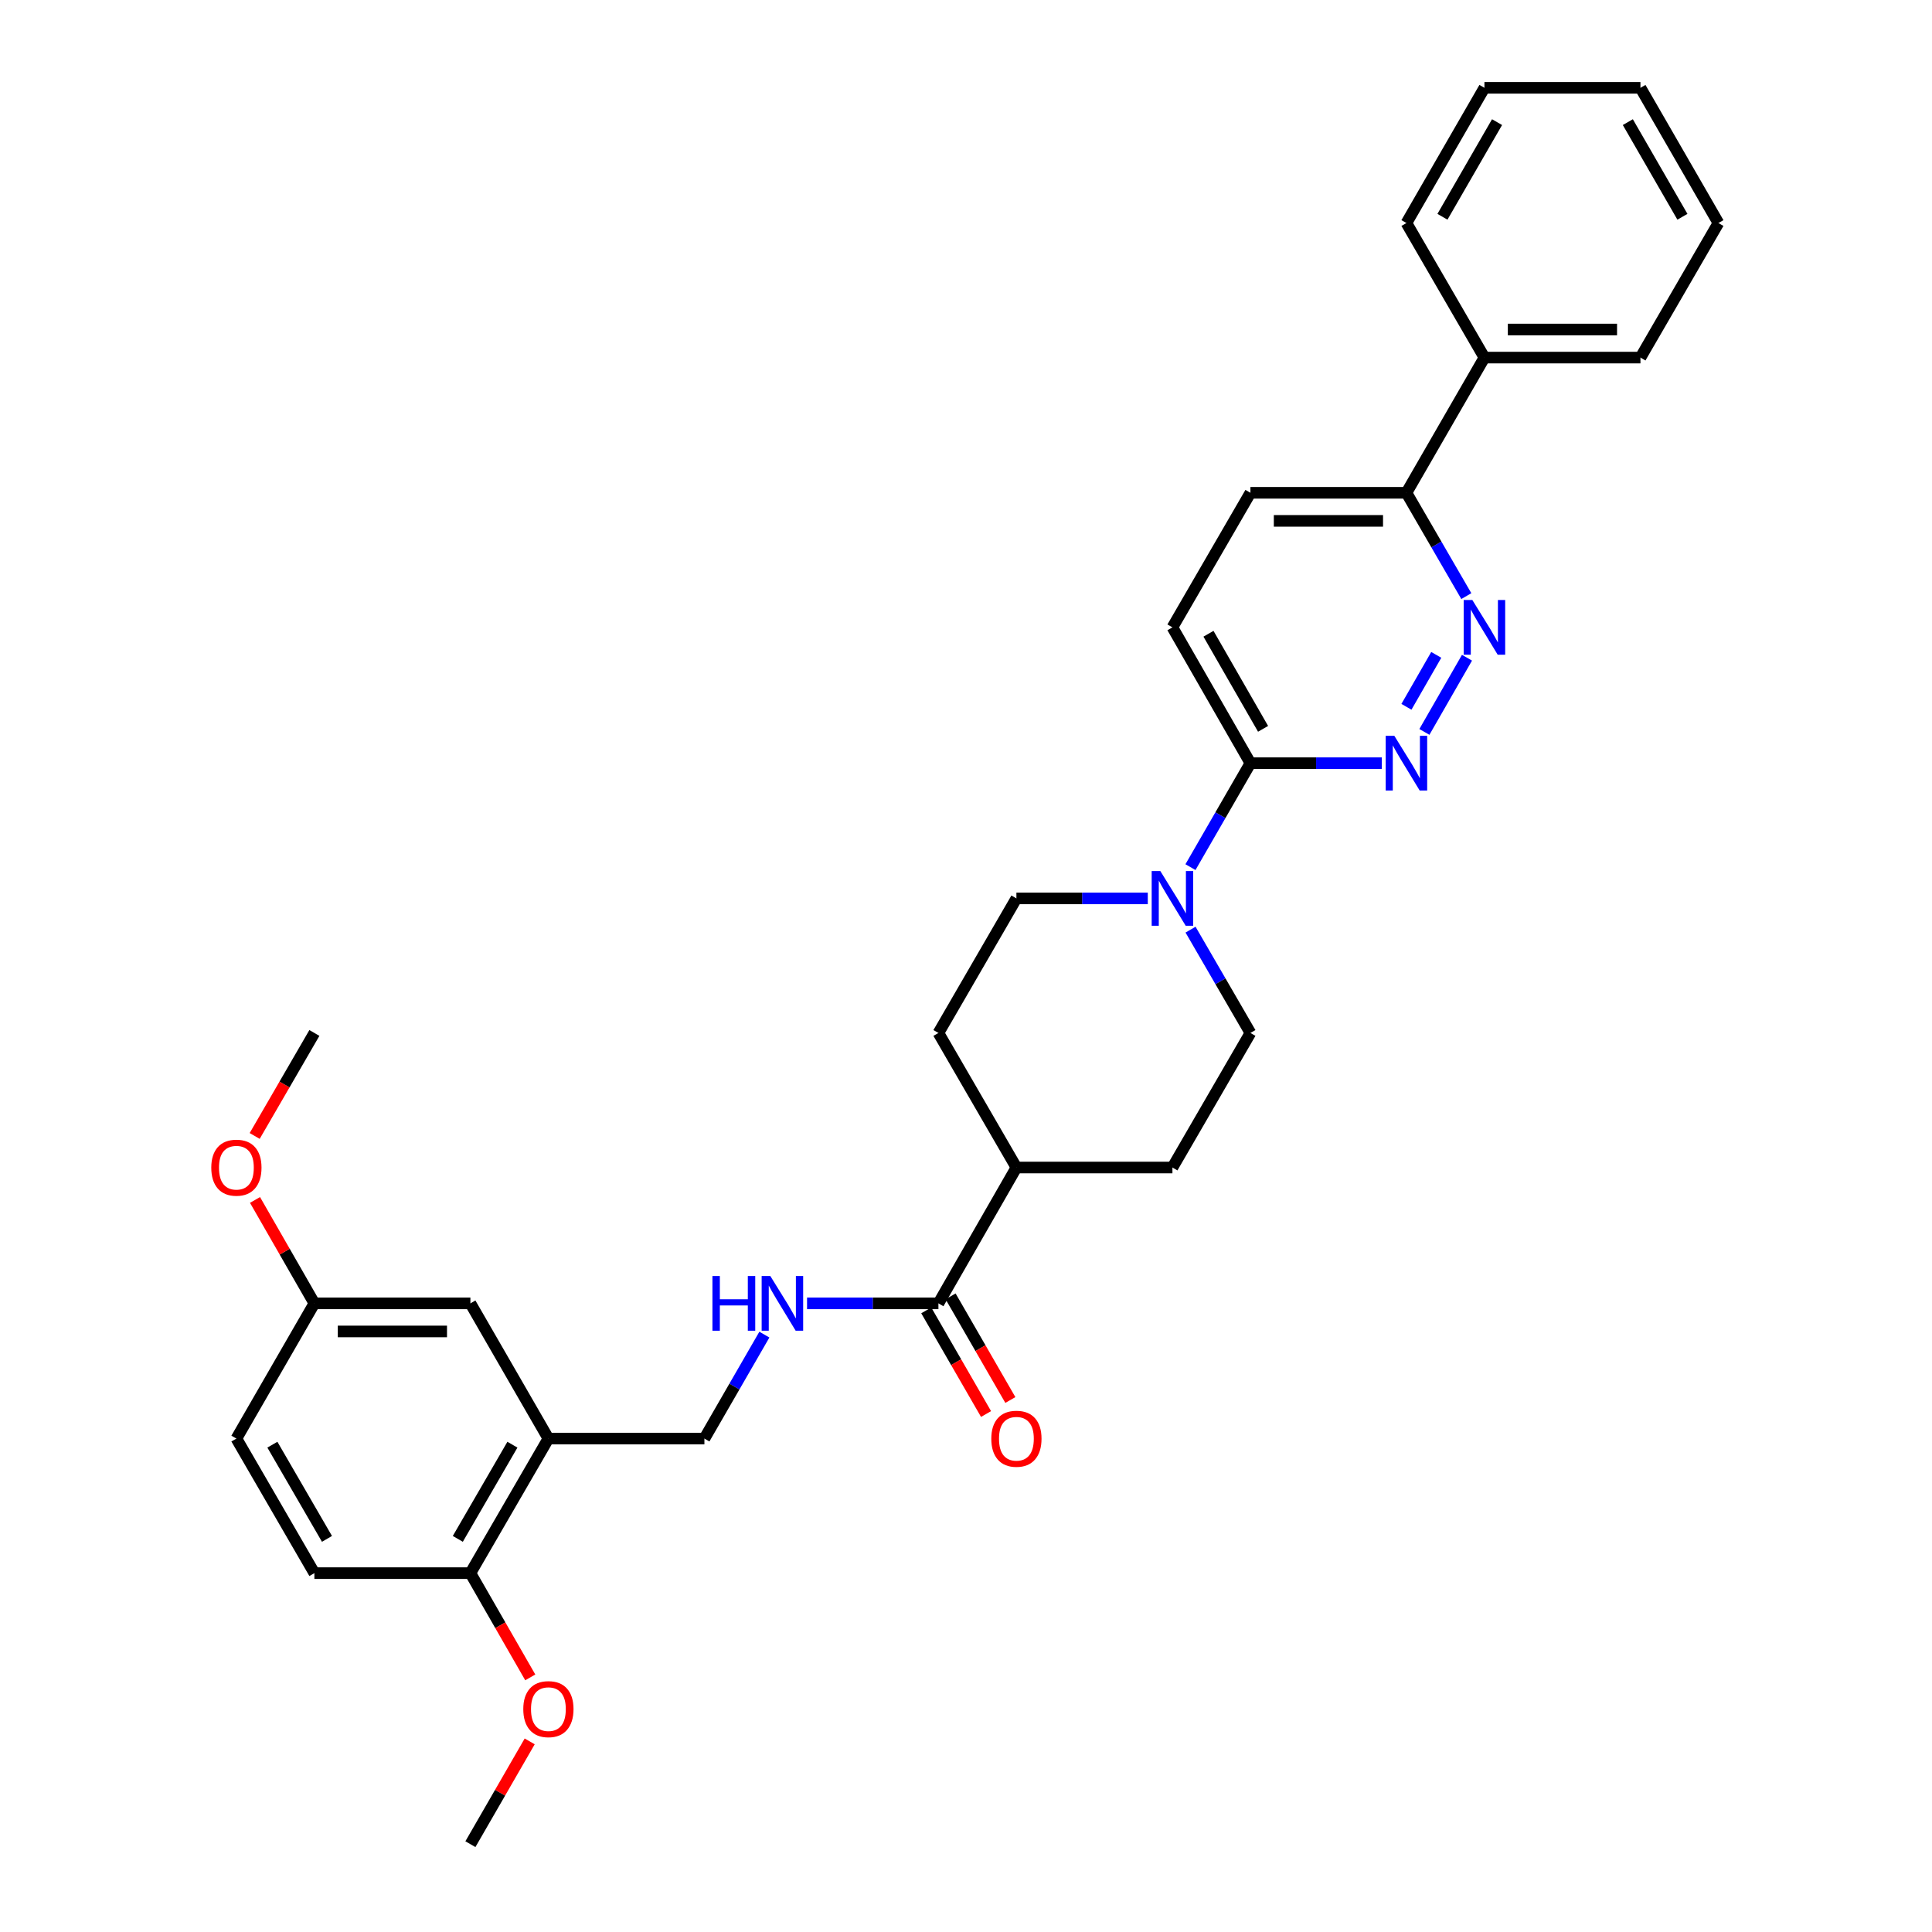 <?xml version='1.0' encoding='iso-8859-1'?>
<svg version='1.1' baseProfile='full'
              xmlns='http://www.w3.org/2000/svg'
                      xmlns:rdkit='http://www.rdkit.org/xml'
                      xmlns:xlink='http://www.w3.org/1999/xlink'
                  xml:space='preserve'
width='1000px' height='1000px' viewBox='0 0 1000 1000'>
<!-- END OF HEADER -->
<rect style='opacity:1.0;fill:#FFFFFF;stroke:none' width='1000' height='1000' x='0' y='0'> </rect>
<path class='bond-1' d='M 737.262,378.839 L 759.313,340.438' style='fill:none;fill-rule:evenodd;stroke:#0000FF;stroke-width:6px;stroke-linecap:butt;stroke-linejoin:miter;stroke-opacity:1' />
<path class='bond-1' d='M 727.968,365.843 L 743.404,338.962' style='fill:none;fill-rule:evenodd;stroke:#0000FF;stroke-width:6px;stroke-linecap:butt;stroke-linejoin:miter;stroke-opacity:1' />
<path class='bond-2' d='M 715.208,395.026 L 681.214,395.026' style='fill:none;fill-rule:evenodd;stroke:#0000FF;stroke-width:6px;stroke-linecap:butt;stroke-linejoin:miter;stroke-opacity:1' />
<path class='bond-2' d='M 681.214,395.026 L 647.22,395.026' style='fill:none;fill-rule:evenodd;stroke:#000000;stroke-width:6px;stroke-linecap:butt;stroke-linejoin:miter;stroke-opacity:1' />
<path class='bond-0' d='M 616.18,448.831 L 631.7,421.929' style='fill:none;fill-rule:evenodd;stroke:#0000FF;stroke-width:6px;stroke-linecap:butt;stroke-linejoin:miter;stroke-opacity:1' />
<path class='bond-0' d='M 631.7,421.929 L 647.22,395.026' style='fill:none;fill-rule:evenodd;stroke:#000000;stroke-width:6px;stroke-linecap:butt;stroke-linejoin:miter;stroke-opacity:1' />
<path class='bond-10' d='M 616.222,481.184 L 631.721,507.921' style='fill:none;fill-rule:evenodd;stroke:#0000FF;stroke-width:6px;stroke-linecap:butt;stroke-linejoin:miter;stroke-opacity:1' />
<path class='bond-10' d='M 631.721,507.921 L 647.22,534.658' style='fill:none;fill-rule:evenodd;stroke:#000000;stroke-width:6px;stroke-linecap:butt;stroke-linejoin:miter;stroke-opacity:1' />
<path class='bond-11' d='M 594.088,465.011 L 560.09,465.011' style='fill:none;fill-rule:evenodd;stroke:#0000FF;stroke-width:6px;stroke-linecap:butt;stroke-linejoin:miter;stroke-opacity:1' />
<path class='bond-11' d='M 560.09,465.011 L 526.092,465.011' style='fill:none;fill-rule:evenodd;stroke:#000000;stroke-width:6px;stroke-linecap:butt;stroke-linejoin:miter;stroke-opacity:1' />
<path class='bond-6' d='M 758.965,308.545 L 743.466,281.808' style='fill:none;fill-rule:evenodd;stroke:#0000FF;stroke-width:6px;stroke-linecap:butt;stroke-linejoin:miter;stroke-opacity:1' />
<path class='bond-6' d='M 743.466,281.808 L 727.967,255.071' style='fill:none;fill-rule:evenodd;stroke:#000000;stroke-width:6px;stroke-linecap:butt;stroke-linejoin:miter;stroke-opacity:1' />
<path class='bond-14' d='M 647.22,395.026 L 606.847,324.718' style='fill:none;fill-rule:evenodd;stroke:#000000;stroke-width:6px;stroke-linecap:butt;stroke-linejoin:miter;stroke-opacity:1' />
<path class='bond-14' d='M 653.766,377.244 L 625.504,328.028' style='fill:none;fill-rule:evenodd;stroke:#000000;stroke-width:6px;stroke-linecap:butt;stroke-linejoin:miter;stroke-opacity:1' />
<path class='bond-3' d='M 485.726,674.62 L 526.092,604.304' style='fill:none;fill-rule:evenodd;stroke:#000000;stroke-width:6px;stroke-linecap:butt;stroke-linejoin:miter;stroke-opacity:1' />
<path class='bond-5' d='M 485.726,674.62 L 451.728,674.62' style='fill:none;fill-rule:evenodd;stroke:#000000;stroke-width:6px;stroke-linecap:butt;stroke-linejoin:miter;stroke-opacity:1' />
<path class='bond-5' d='M 451.728,674.62 L 417.731,674.62' style='fill:none;fill-rule:evenodd;stroke:#0000FF;stroke-width:6px;stroke-linecap:butt;stroke-linejoin:miter;stroke-opacity:1' />
<path class='bond-13' d='M 479.433,678.25 L 494.903,705.073' style='fill:none;fill-rule:evenodd;stroke:#000000;stroke-width:6px;stroke-linecap:butt;stroke-linejoin:miter;stroke-opacity:1' />
<path class='bond-13' d='M 494.903,705.073 L 510.374,731.896' style='fill:none;fill-rule:evenodd;stroke:#FF0000;stroke-width:6px;stroke-linecap:butt;stroke-linejoin:miter;stroke-opacity:1' />
<path class='bond-13' d='M 492.02,670.99 L 507.491,697.813' style='fill:none;fill-rule:evenodd;stroke:#000000;stroke-width:6px;stroke-linecap:butt;stroke-linejoin:miter;stroke-opacity:1' />
<path class='bond-13' d='M 507.491,697.813 L 522.961,724.636' style='fill:none;fill-rule:evenodd;stroke:#FF0000;stroke-width:6px;stroke-linecap:butt;stroke-linejoin:miter;stroke-opacity:1' />
<path class='bond-4' d='M 283.852,744.606 L 364.598,744.606' style='fill:none;fill-rule:evenodd;stroke:#000000;stroke-width:6px;stroke-linecap:butt;stroke-linejoin:miter;stroke-opacity:1' />
<path class='bond-8' d='M 283.852,744.606 L 243.478,814.252' style='fill:none;fill-rule:evenodd;stroke:#000000;stroke-width:6px;stroke-linecap:butt;stroke-linejoin:miter;stroke-opacity:1' />
<path class='bond-8' d='M 265.224,747.765 L 236.962,796.517' style='fill:none;fill-rule:evenodd;stroke:#000000;stroke-width:6px;stroke-linecap:butt;stroke-linejoin:miter;stroke-opacity:1' />
<path class='bond-12' d='M 283.852,744.606 L 243.478,674.62' style='fill:none;fill-rule:evenodd;stroke:#000000;stroke-width:6px;stroke-linecap:butt;stroke-linejoin:miter;stroke-opacity:1' />
<path class='bond-7' d='M 395.638,690.8 L 380.118,717.703' style='fill:none;fill-rule:evenodd;stroke:#0000FF;stroke-width:6px;stroke-linecap:butt;stroke-linejoin:miter;stroke-opacity:1' />
<path class='bond-7' d='M 380.118,717.703 L 364.598,744.606' style='fill:none;fill-rule:evenodd;stroke:#000000;stroke-width:6px;stroke-linecap:butt;stroke-linejoin:miter;stroke-opacity:1' />
<path class='bond-18' d='M 727.967,255.071 L 768.34,185.086' style='fill:none;fill-rule:evenodd;stroke:#000000;stroke-width:6px;stroke-linecap:butt;stroke-linejoin:miter;stroke-opacity:1' />
<path class='bond-31' d='M 727.967,255.071 L 647.22,255.071' style='fill:none;fill-rule:evenodd;stroke:#000000;stroke-width:6px;stroke-linecap:butt;stroke-linejoin:miter;stroke-opacity:1' />
<path class='bond-31' d='M 715.855,269.603 L 659.332,269.603' style='fill:none;fill-rule:evenodd;stroke:#000000;stroke-width:6px;stroke-linecap:butt;stroke-linejoin:miter;stroke-opacity:1' />
<path class='bond-19' d='M 243.478,814.252 L 162.723,814.252' style='fill:none;fill-rule:evenodd;stroke:#000000;stroke-width:6px;stroke-linecap:butt;stroke-linejoin:miter;stroke-opacity:1' />
<path class='bond-22' d='M 243.478,814.252 L 258.971,841.233' style='fill:none;fill-rule:evenodd;stroke:#000000;stroke-width:6px;stroke-linecap:butt;stroke-linejoin:miter;stroke-opacity:1' />
<path class='bond-22' d='M 258.971,841.233 L 274.465,868.213' style='fill:none;fill-rule:evenodd;stroke:#FF0000;stroke-width:6px;stroke-linecap:butt;stroke-linejoin:miter;stroke-opacity:1' />
<path class='bond-9' d='M 526.092,604.304 L 485.726,534.658' style='fill:none;fill-rule:evenodd;stroke:#000000;stroke-width:6px;stroke-linecap:butt;stroke-linejoin:miter;stroke-opacity:1' />
<path class='bond-32' d='M 526.092,604.304 L 606.847,604.304' style='fill:none;fill-rule:evenodd;stroke:#000000;stroke-width:6px;stroke-linecap:butt;stroke-linejoin:miter;stroke-opacity:1' />
<path class='bond-17' d='M 647.22,534.658 L 606.847,604.304' style='fill:none;fill-rule:evenodd;stroke:#000000;stroke-width:6px;stroke-linecap:butt;stroke-linejoin:miter;stroke-opacity:1' />
<path class='bond-16' d='M 526.092,465.011 L 485.726,534.658' style='fill:none;fill-rule:evenodd;stroke:#000000;stroke-width:6px;stroke-linecap:butt;stroke-linejoin:miter;stroke-opacity:1' />
<path class='bond-20' d='M 243.478,674.62 L 162.723,674.62' style='fill:none;fill-rule:evenodd;stroke:#000000;stroke-width:6px;stroke-linecap:butt;stroke-linejoin:miter;stroke-opacity:1' />
<path class='bond-20' d='M 231.365,689.152 L 174.837,689.152' style='fill:none;fill-rule:evenodd;stroke:#000000;stroke-width:6px;stroke-linecap:butt;stroke-linejoin:miter;stroke-opacity:1' />
<path class='bond-15' d='M 606.847,324.718 L 647.22,255.071' style='fill:none;fill-rule:evenodd;stroke:#000000;stroke-width:6px;stroke-linecap:butt;stroke-linejoin:miter;stroke-opacity:1' />
<path class='bond-24' d='M 768.34,185.086 L 849.095,185.086' style='fill:none;fill-rule:evenodd;stroke:#000000;stroke-width:6px;stroke-linecap:butt;stroke-linejoin:miter;stroke-opacity:1' />
<path class='bond-24' d='M 780.453,170.555 L 836.982,170.555' style='fill:none;fill-rule:evenodd;stroke:#000000;stroke-width:6px;stroke-linecap:butt;stroke-linejoin:miter;stroke-opacity:1' />
<path class='bond-25' d='M 768.34,185.086 L 727.967,115.44' style='fill:none;fill-rule:evenodd;stroke:#000000;stroke-width:6px;stroke-linecap:butt;stroke-linejoin:miter;stroke-opacity:1' />
<path class='bond-34' d='M 162.723,814.252 L 122.358,744.606' style='fill:none;fill-rule:evenodd;stroke:#000000;stroke-width:6px;stroke-linecap:butt;stroke-linejoin:miter;stroke-opacity:1' />
<path class='bond-34' d='M 169.241,796.518 L 140.985,747.766' style='fill:none;fill-rule:evenodd;stroke:#000000;stroke-width:6px;stroke-linecap:butt;stroke-linejoin:miter;stroke-opacity:1' />
<path class='bond-21' d='M 162.723,674.62 L 122.358,744.606' style='fill:none;fill-rule:evenodd;stroke:#000000;stroke-width:6px;stroke-linecap:butt;stroke-linejoin:miter;stroke-opacity:1' />
<path class='bond-23' d='M 162.723,674.62 L 147.359,647.856' style='fill:none;fill-rule:evenodd;stroke:#000000;stroke-width:6px;stroke-linecap:butt;stroke-linejoin:miter;stroke-opacity:1' />
<path class='bond-23' d='M 147.359,647.856 L 131.995,621.091' style='fill:none;fill-rule:evenodd;stroke:#FF0000;stroke-width:6px;stroke-linecap:butt;stroke-linejoin:miter;stroke-opacity:1' />
<path class='bond-26' d='M 274.172,901.34 L 258.825,927.943' style='fill:none;fill-rule:evenodd;stroke:#FF0000;stroke-width:6px;stroke-linecap:butt;stroke-linejoin:miter;stroke-opacity:1' />
<path class='bond-26' d='M 258.825,927.943 L 243.478,954.545' style='fill:none;fill-rule:evenodd;stroke:#000000;stroke-width:6px;stroke-linecap:butt;stroke-linejoin:miter;stroke-opacity:1' />
<path class='bond-27' d='M 131.824,587.971 L 147.274,561.315' style='fill:none;fill-rule:evenodd;stroke:#FF0000;stroke-width:6px;stroke-linecap:butt;stroke-linejoin:miter;stroke-opacity:1' />
<path class='bond-27' d='M 147.274,561.315 L 162.723,534.658' style='fill:none;fill-rule:evenodd;stroke:#000000;stroke-width:6px;stroke-linecap:butt;stroke-linejoin:miter;stroke-opacity:1' />
<path class='bond-29' d='M 849.095,185.086 L 889.46,115.44' style='fill:none;fill-rule:evenodd;stroke:#000000;stroke-width:6px;stroke-linecap:butt;stroke-linejoin:miter;stroke-opacity:1' />
<path class='bond-28' d='M 727.967,115.44 L 768.34,45.455' style='fill:none;fill-rule:evenodd;stroke:#000000;stroke-width:6px;stroke-linecap:butt;stroke-linejoin:miter;stroke-opacity:1' />
<path class='bond-28' d='M 746.61,112.203 L 774.871,63.214' style='fill:none;fill-rule:evenodd;stroke:#000000;stroke-width:6px;stroke-linecap:butt;stroke-linejoin:miter;stroke-opacity:1' />
<path class='bond-30' d='M 768.34,45.455 L 849.095,45.455' style='fill:none;fill-rule:evenodd;stroke:#000000;stroke-width:6px;stroke-linecap:butt;stroke-linejoin:miter;stroke-opacity:1' />
<path class='bond-33' d='M 889.46,115.44 L 849.095,45.455' style='fill:none;fill-rule:evenodd;stroke:#000000;stroke-width:6px;stroke-linecap:butt;stroke-linejoin:miter;stroke-opacity:1' />
<path class='bond-33' d='M 870.817,112.202 L 842.562,63.213' style='fill:none;fill-rule:evenodd;stroke:#000000;stroke-width:6px;stroke-linecap:butt;stroke-linejoin:miter;stroke-opacity:1' />
<path  class='atom-0' d='M 721.707 380.866
L 730.987 395.866
Q 731.907 397.346, 733.387 400.026
Q 734.867 402.706, 734.947 402.866
L 734.947 380.866
L 738.707 380.866
L 738.707 409.186
L 734.827 409.186
L 724.867 392.786
Q 723.707 390.866, 722.467 388.666
Q 721.267 386.466, 720.907 385.786
L 720.907 409.186
L 717.227 409.186
L 717.227 380.866
L 721.707 380.866
' fill='#0000FF'/>
<path  class='atom-1' d='M 600.587 450.851
L 609.867 465.851
Q 610.787 467.331, 612.267 470.011
Q 613.747 472.691, 613.827 472.851
L 613.827 450.851
L 617.587 450.851
L 617.587 479.171
L 613.707 479.171
L 603.747 462.771
Q 602.587 460.851, 601.347 458.651
Q 600.147 456.451, 599.787 455.771
L 599.787 479.171
L 596.107 479.171
L 596.107 450.851
L 600.587 450.851
' fill='#0000FF'/>
<path  class='atom-2' d='M 762.08 310.558
L 771.36 325.558
Q 772.28 327.038, 773.76 329.718
Q 775.24 332.398, 775.32 332.558
L 775.32 310.558
L 779.08 310.558
L 779.08 338.878
L 775.2 338.878
L 765.24 322.478
Q 764.08 320.558, 762.84 318.358
Q 761.64 316.158, 761.28 315.478
L 761.28 338.878
L 757.6 338.878
L 757.6 310.558
L 762.08 310.558
' fill='#0000FF'/>
<path  class='atom-6' d='M 368.752 660.46
L 372.592 660.46
L 372.592 672.5
L 387.072 672.5
L 387.072 660.46
L 390.912 660.46
L 390.912 688.78
L 387.072 688.78
L 387.072 675.7
L 372.592 675.7
L 372.592 688.78
L 368.752 688.78
L 368.752 660.46
' fill='#0000FF'/>
<path  class='atom-6' d='M 398.712 660.46
L 407.992 675.46
Q 408.912 676.94, 410.392 679.62
Q 411.872 682.3, 411.952 682.46
L 411.952 660.46
L 415.712 660.46
L 415.712 688.78
L 411.832 688.78
L 401.872 672.38
Q 400.712 670.46, 399.472 668.26
Q 398.272 666.06, 397.912 665.38
L 397.912 688.78
L 394.232 688.78
L 394.232 660.46
L 398.712 660.46
' fill='#0000FF'/>
<path  class='atom-14' d='M 513.092 744.686
Q 513.092 737.886, 516.452 734.086
Q 519.812 730.286, 526.092 730.286
Q 532.372 730.286, 535.732 734.086
Q 539.092 737.886, 539.092 744.686
Q 539.092 751.566, 535.692 755.486
Q 532.292 759.366, 526.092 759.366
Q 519.852 759.366, 516.452 755.486
Q 513.092 751.606, 513.092 744.686
M 526.092 756.166
Q 530.412 756.166, 532.732 753.286
Q 535.092 750.366, 535.092 744.686
Q 535.092 739.126, 532.732 736.326
Q 530.412 733.486, 526.092 733.486
Q 521.772 733.486, 519.412 736.286
Q 517.092 739.086, 517.092 744.686
Q 517.092 750.406, 519.412 753.286
Q 521.772 756.166, 526.092 756.166
' fill='#FF0000'/>
<path  class='atom-23' d='M 270.852 884.64
Q 270.852 877.84, 274.212 874.04
Q 277.572 870.24, 283.852 870.24
Q 290.132 870.24, 293.492 874.04
Q 296.852 877.84, 296.852 884.64
Q 296.852 891.52, 293.452 895.44
Q 290.052 899.32, 283.852 899.32
Q 277.612 899.32, 274.212 895.44
Q 270.852 891.56, 270.852 884.64
M 283.852 896.12
Q 288.172 896.12, 290.492 893.24
Q 292.852 890.32, 292.852 884.64
Q 292.852 879.08, 290.492 876.28
Q 288.172 873.44, 283.852 873.44
Q 279.532 873.44, 277.172 876.24
Q 274.852 879.04, 274.852 884.64
Q 274.852 890.36, 277.172 893.24
Q 279.532 896.12, 283.852 896.12
' fill='#FF0000'/>
<path  class='atom-24' d='M 109.358 604.384
Q 109.358 597.584, 112.718 593.784
Q 116.078 589.984, 122.358 589.984
Q 128.638 589.984, 131.998 593.784
Q 135.358 597.584, 135.358 604.384
Q 135.358 611.264, 131.958 615.184
Q 128.558 619.064, 122.358 619.064
Q 116.118 619.064, 112.718 615.184
Q 109.358 611.304, 109.358 604.384
M 122.358 615.864
Q 126.678 615.864, 128.998 612.984
Q 131.358 610.064, 131.358 604.384
Q 131.358 598.824, 128.998 596.024
Q 126.678 593.184, 122.358 593.184
Q 118.038 593.184, 115.678 595.984
Q 113.358 598.784, 113.358 604.384
Q 113.358 610.104, 115.678 612.984
Q 118.038 615.864, 122.358 615.864
' fill='#FF0000'/>
</svg>
